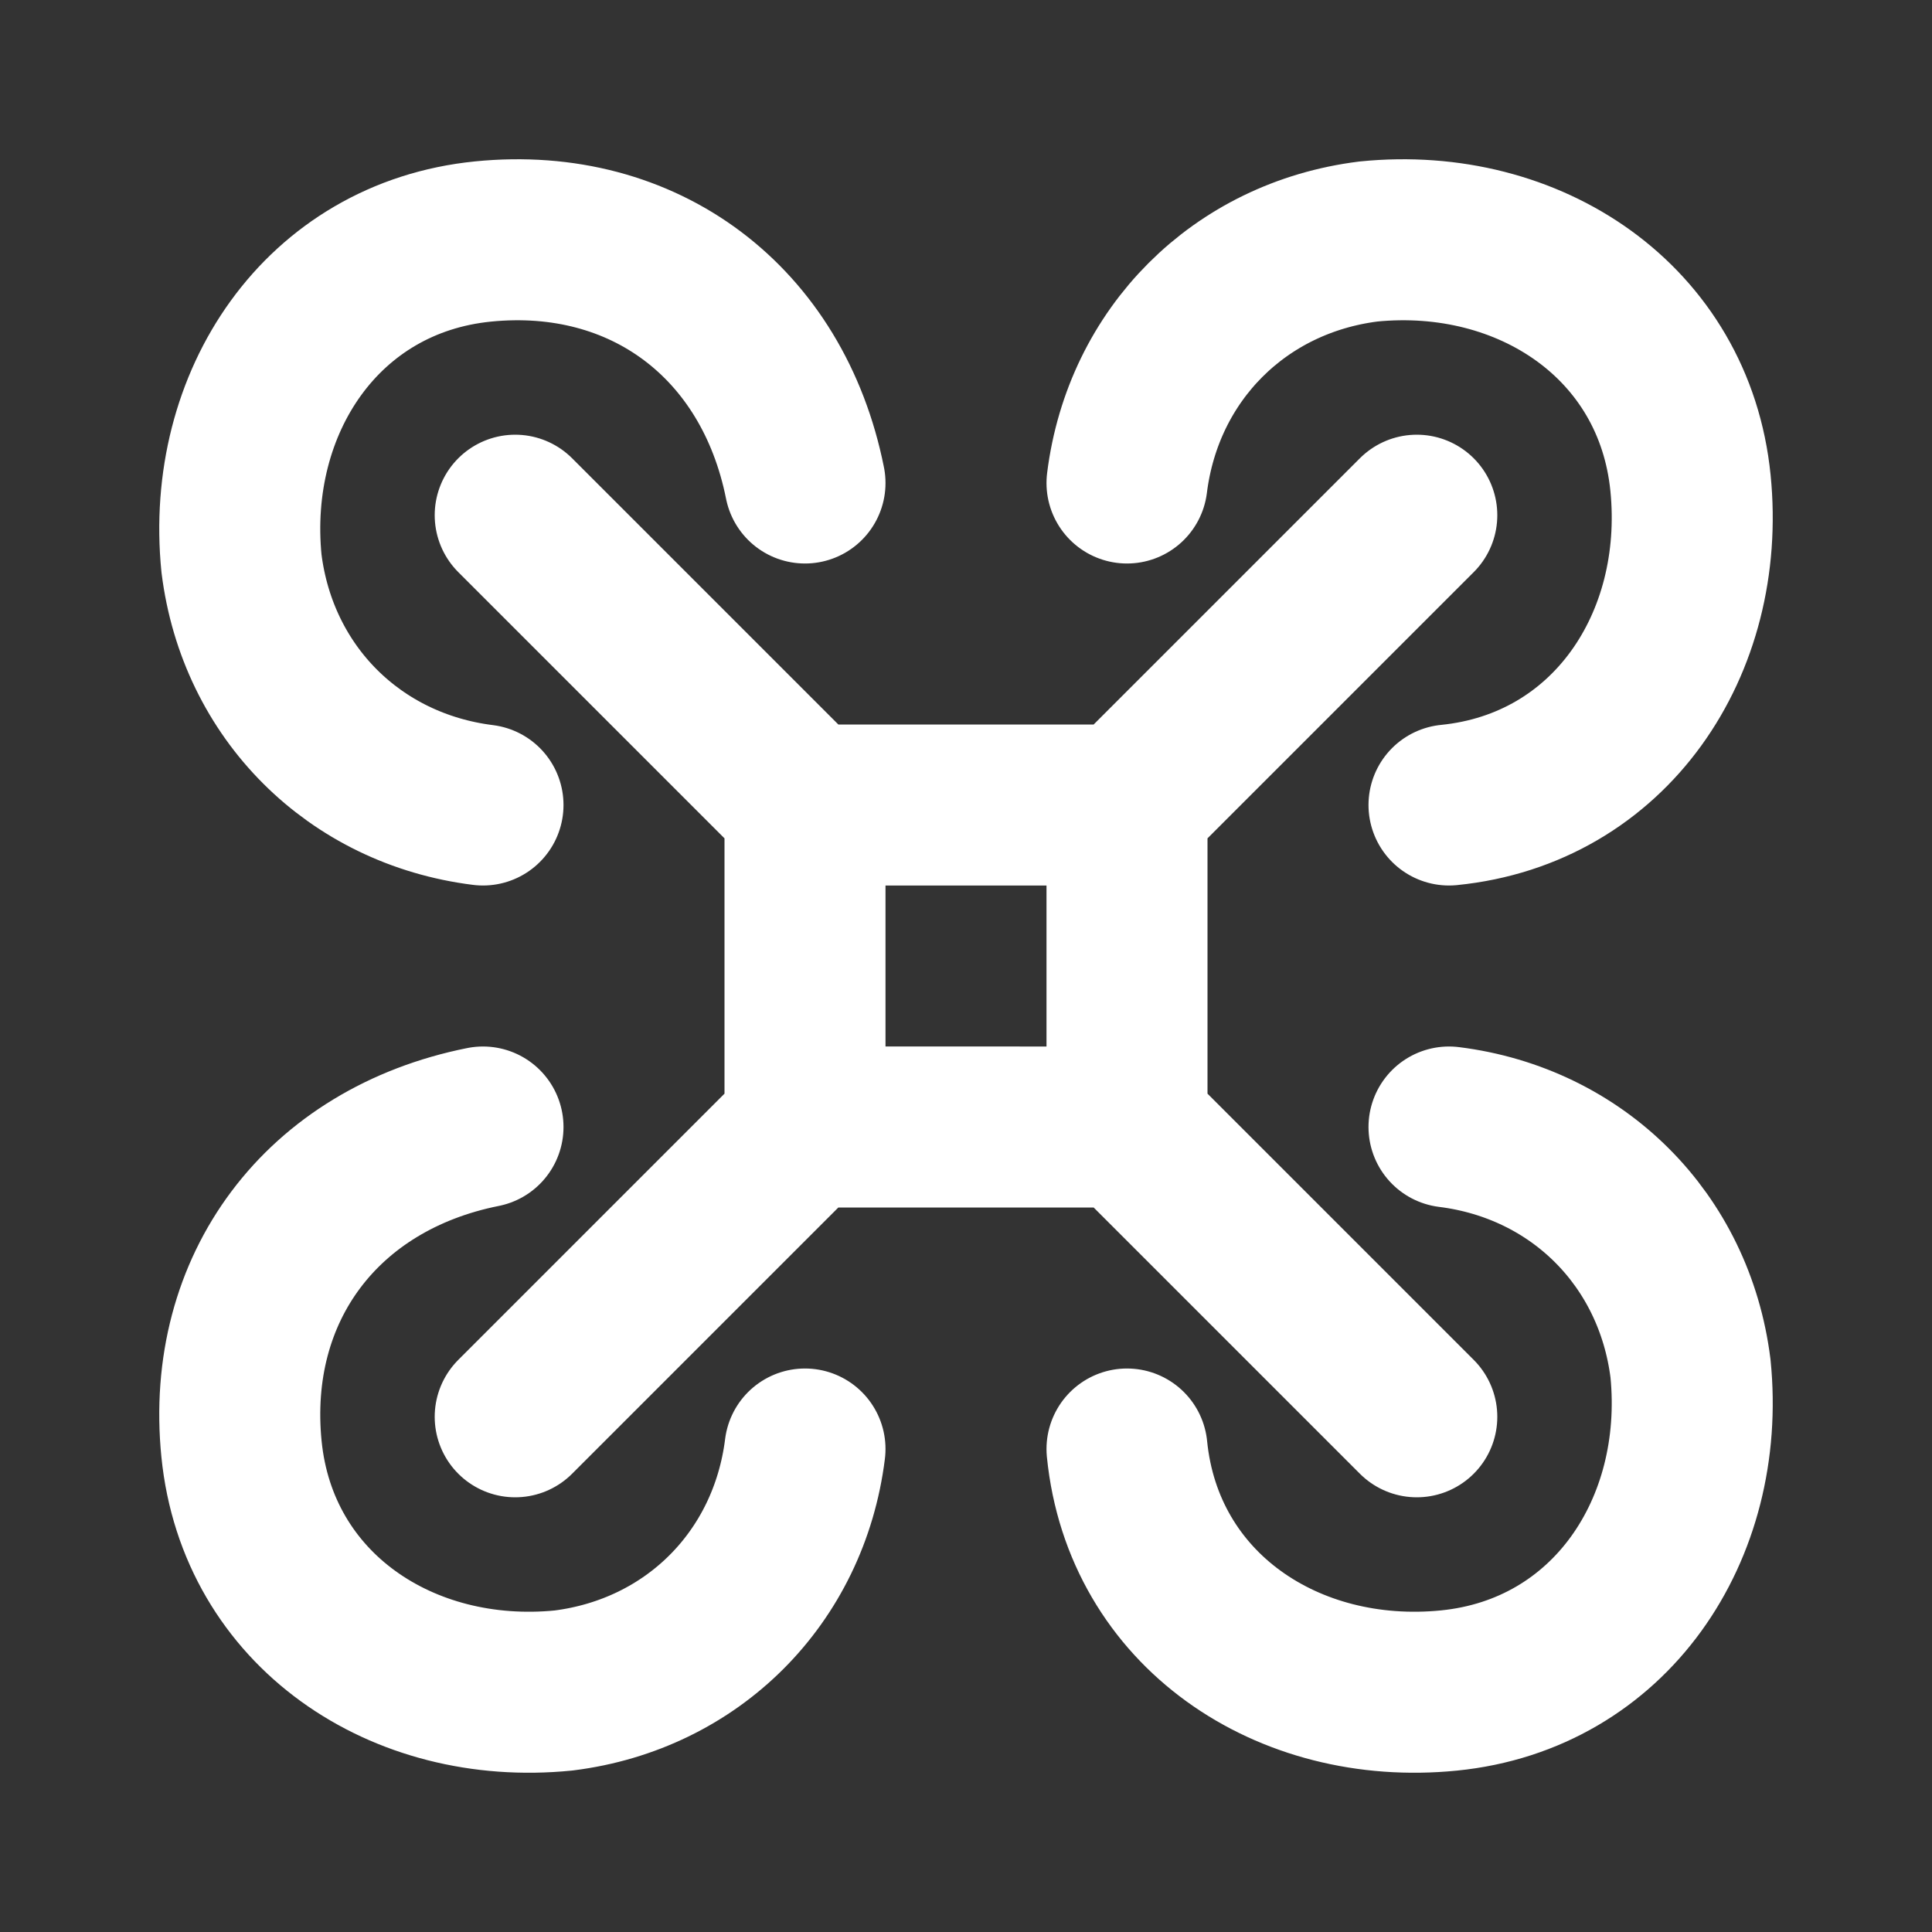 <?xml version="1.0" encoding="utf-8"?>
<!-- Generator: Adobe Illustrator 27.0.0, SVG Export Plug-In . SVG Version: 6.00 Build 0)  -->
<svg version="1.1" id="Layer_1" xmlns="http://www.w3.org/2000/svg" xmlns:xlink="http://www.w3.org/1999/xlink" x="0px" y="0px"
	 viewBox="0 0 12 12" style="enable-background:new 0 0 12 12;" xml:space="preserve">
<rect x="0" y="0" width="12" height="12" fill="#333333" stroke="none"/>
<style type="text/css">
	.st0{fill:none;stroke:#FFFFFF;stroke-linecap:round;stroke-linejoin:round;stroke-miterlimit:2;}
</style>
<path class="st0" d="M5,5h2v2H5V5z M5,5L3.2,3.2 M5,3C4.8,2,4,1.4,3,1.5s-1.6,1-1.5,2C1.6,4.3,2.2,4.9,3,5 M7,5l1.8-1.8 M9,5
	c1-0.1,1.6-1,1.5-2s-1-1.6-2-1.5C7.7,1.6,7.1,2.2,7,3 M7,7l1.8,1.8 M7,9c0.1,1,1,1.6,2,1.5s1.6-1,1.5-2C10.4,7.7,9.8,7.1,9,7 M5,7
	L3.2,8.8 M3,7C2,7.2,1.4,8,1.5,9s1,1.6,2,1.5C4.3,10.4,4.9,9.8,5,9"/>
</svg>
